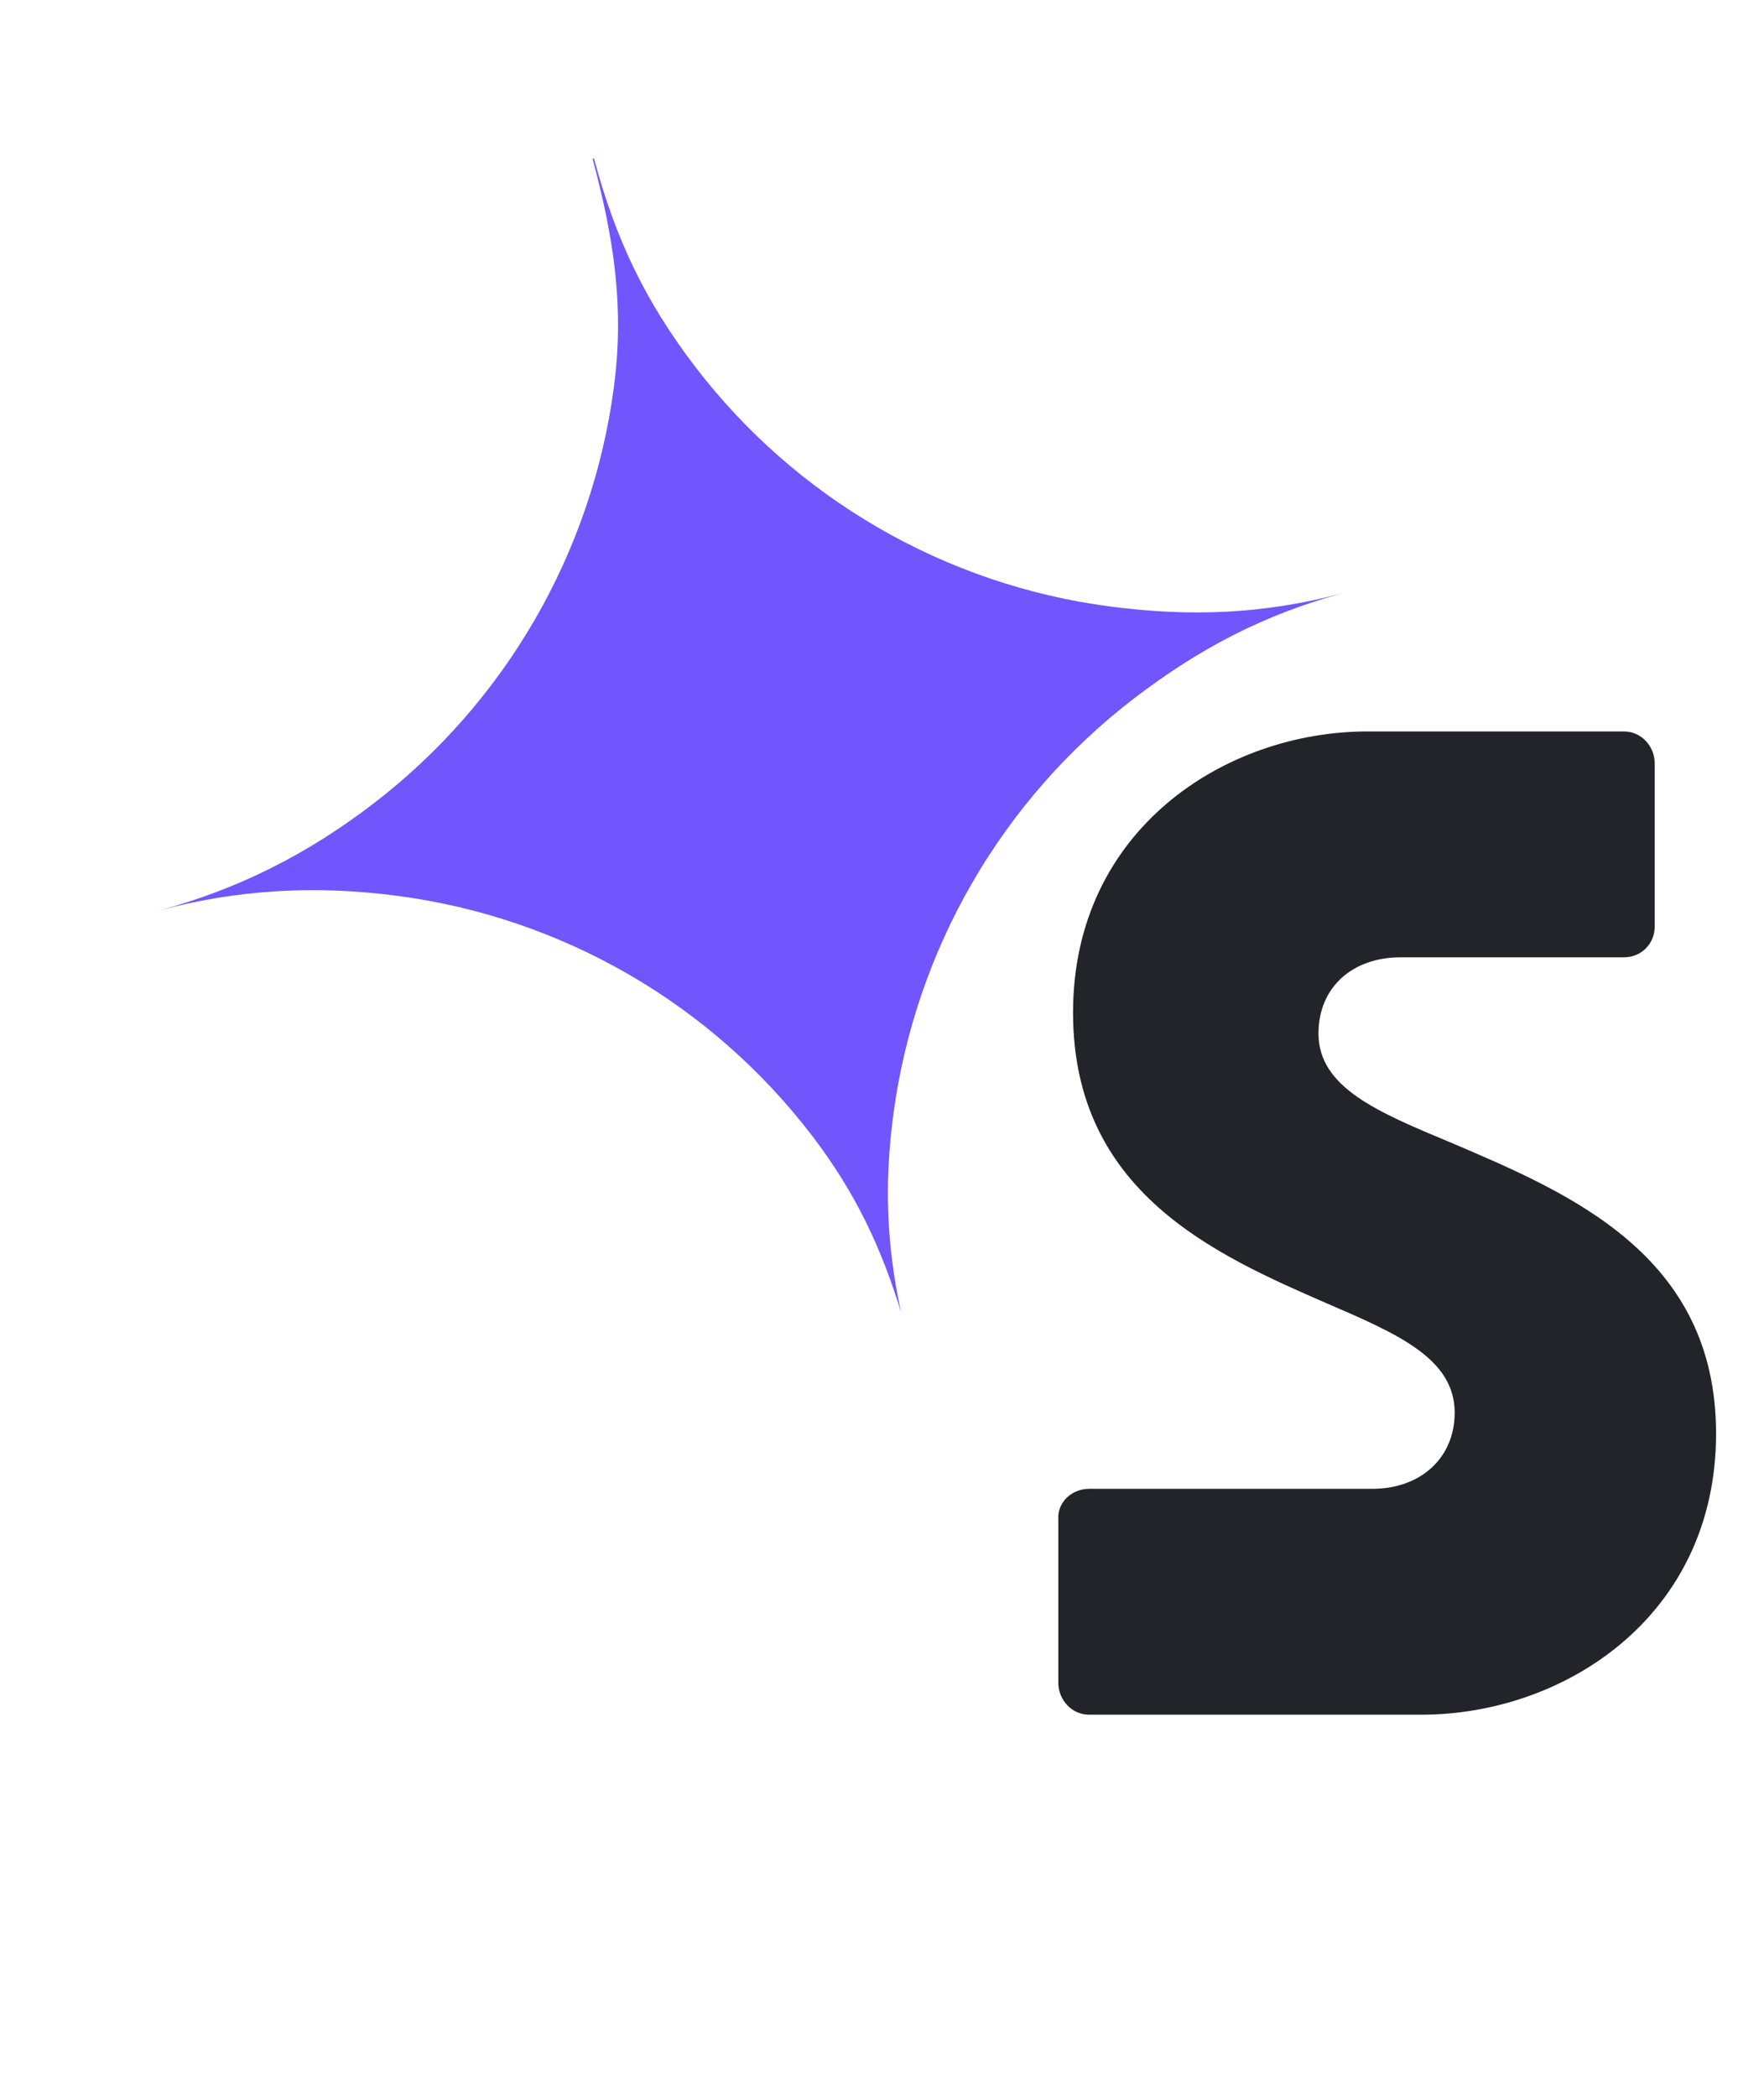 <svg width="69" height="82" viewBox="0 0 69 82" fill="none" xmlns="http://www.w3.org/2000/svg">
<path d="M41.397 65.802V59.418C41.349 58.746 41.925 58.218 42.597 58.218H53.685C55.557 58.218 56.901 57.018 56.901 55.242C56.901 53.13 54.693 52.17 51.909 50.97C47.493 49.05 41.973 46.602 41.973 39.594C41.973 32.442 47.925 28.602 53.493 28.602H63.525C64.197 28.602 64.725 29.178 64.725 29.85V36.234C64.725 36.906 64.197 37.434 63.525 37.434H54.789C52.869 37.434 51.573 38.634 51.573 40.41C51.573 42.522 53.877 43.482 56.757 44.682C61.365 46.65 67.125 49.05 67.125 56.058C67.125 63.21 61.173 67.05 55.605 67.05H42.597C41.925 67.05 41.397 66.474 41.397 65.802Z" fill="#23232A"/>
<path d="M23.235 6.198C24.061 9.307 25.232 11.774 27.184 14.329C29.136 16.883 31.573 19.026 34.354 20.636C37.135 22.246 40.206 23.291 43.393 23.712C46.581 24.132 49.468 24.015 52.576 23.182C49.468 24.015 46.906 25.358 44.35 27.317C41.795 29.277 39.65 31.72 38.036 34.507C36.422 37.295 35.372 40.372 34.946 43.564C34.579 46.31 34.682 48.711 35.244 51.309C34.466 48.769 33.449 46.613 31.769 44.415C29.817 41.861 27.381 39.717 24.6 38.107C21.819 36.497 18.747 35.453 15.559 35.032C12.372 34.611 9.319 34.773 6.212 35.606C9.319 34.773 12.047 33.386 14.602 31.426C17.157 29.467 19.303 27.024 20.917 24.236C22.53 21.449 23.581 18.371 24.007 15.18C24.433 11.988 24.008 9.321 23.182 6.212L23.235 6.198Z" fill="#7155FD"/>
</svg>
